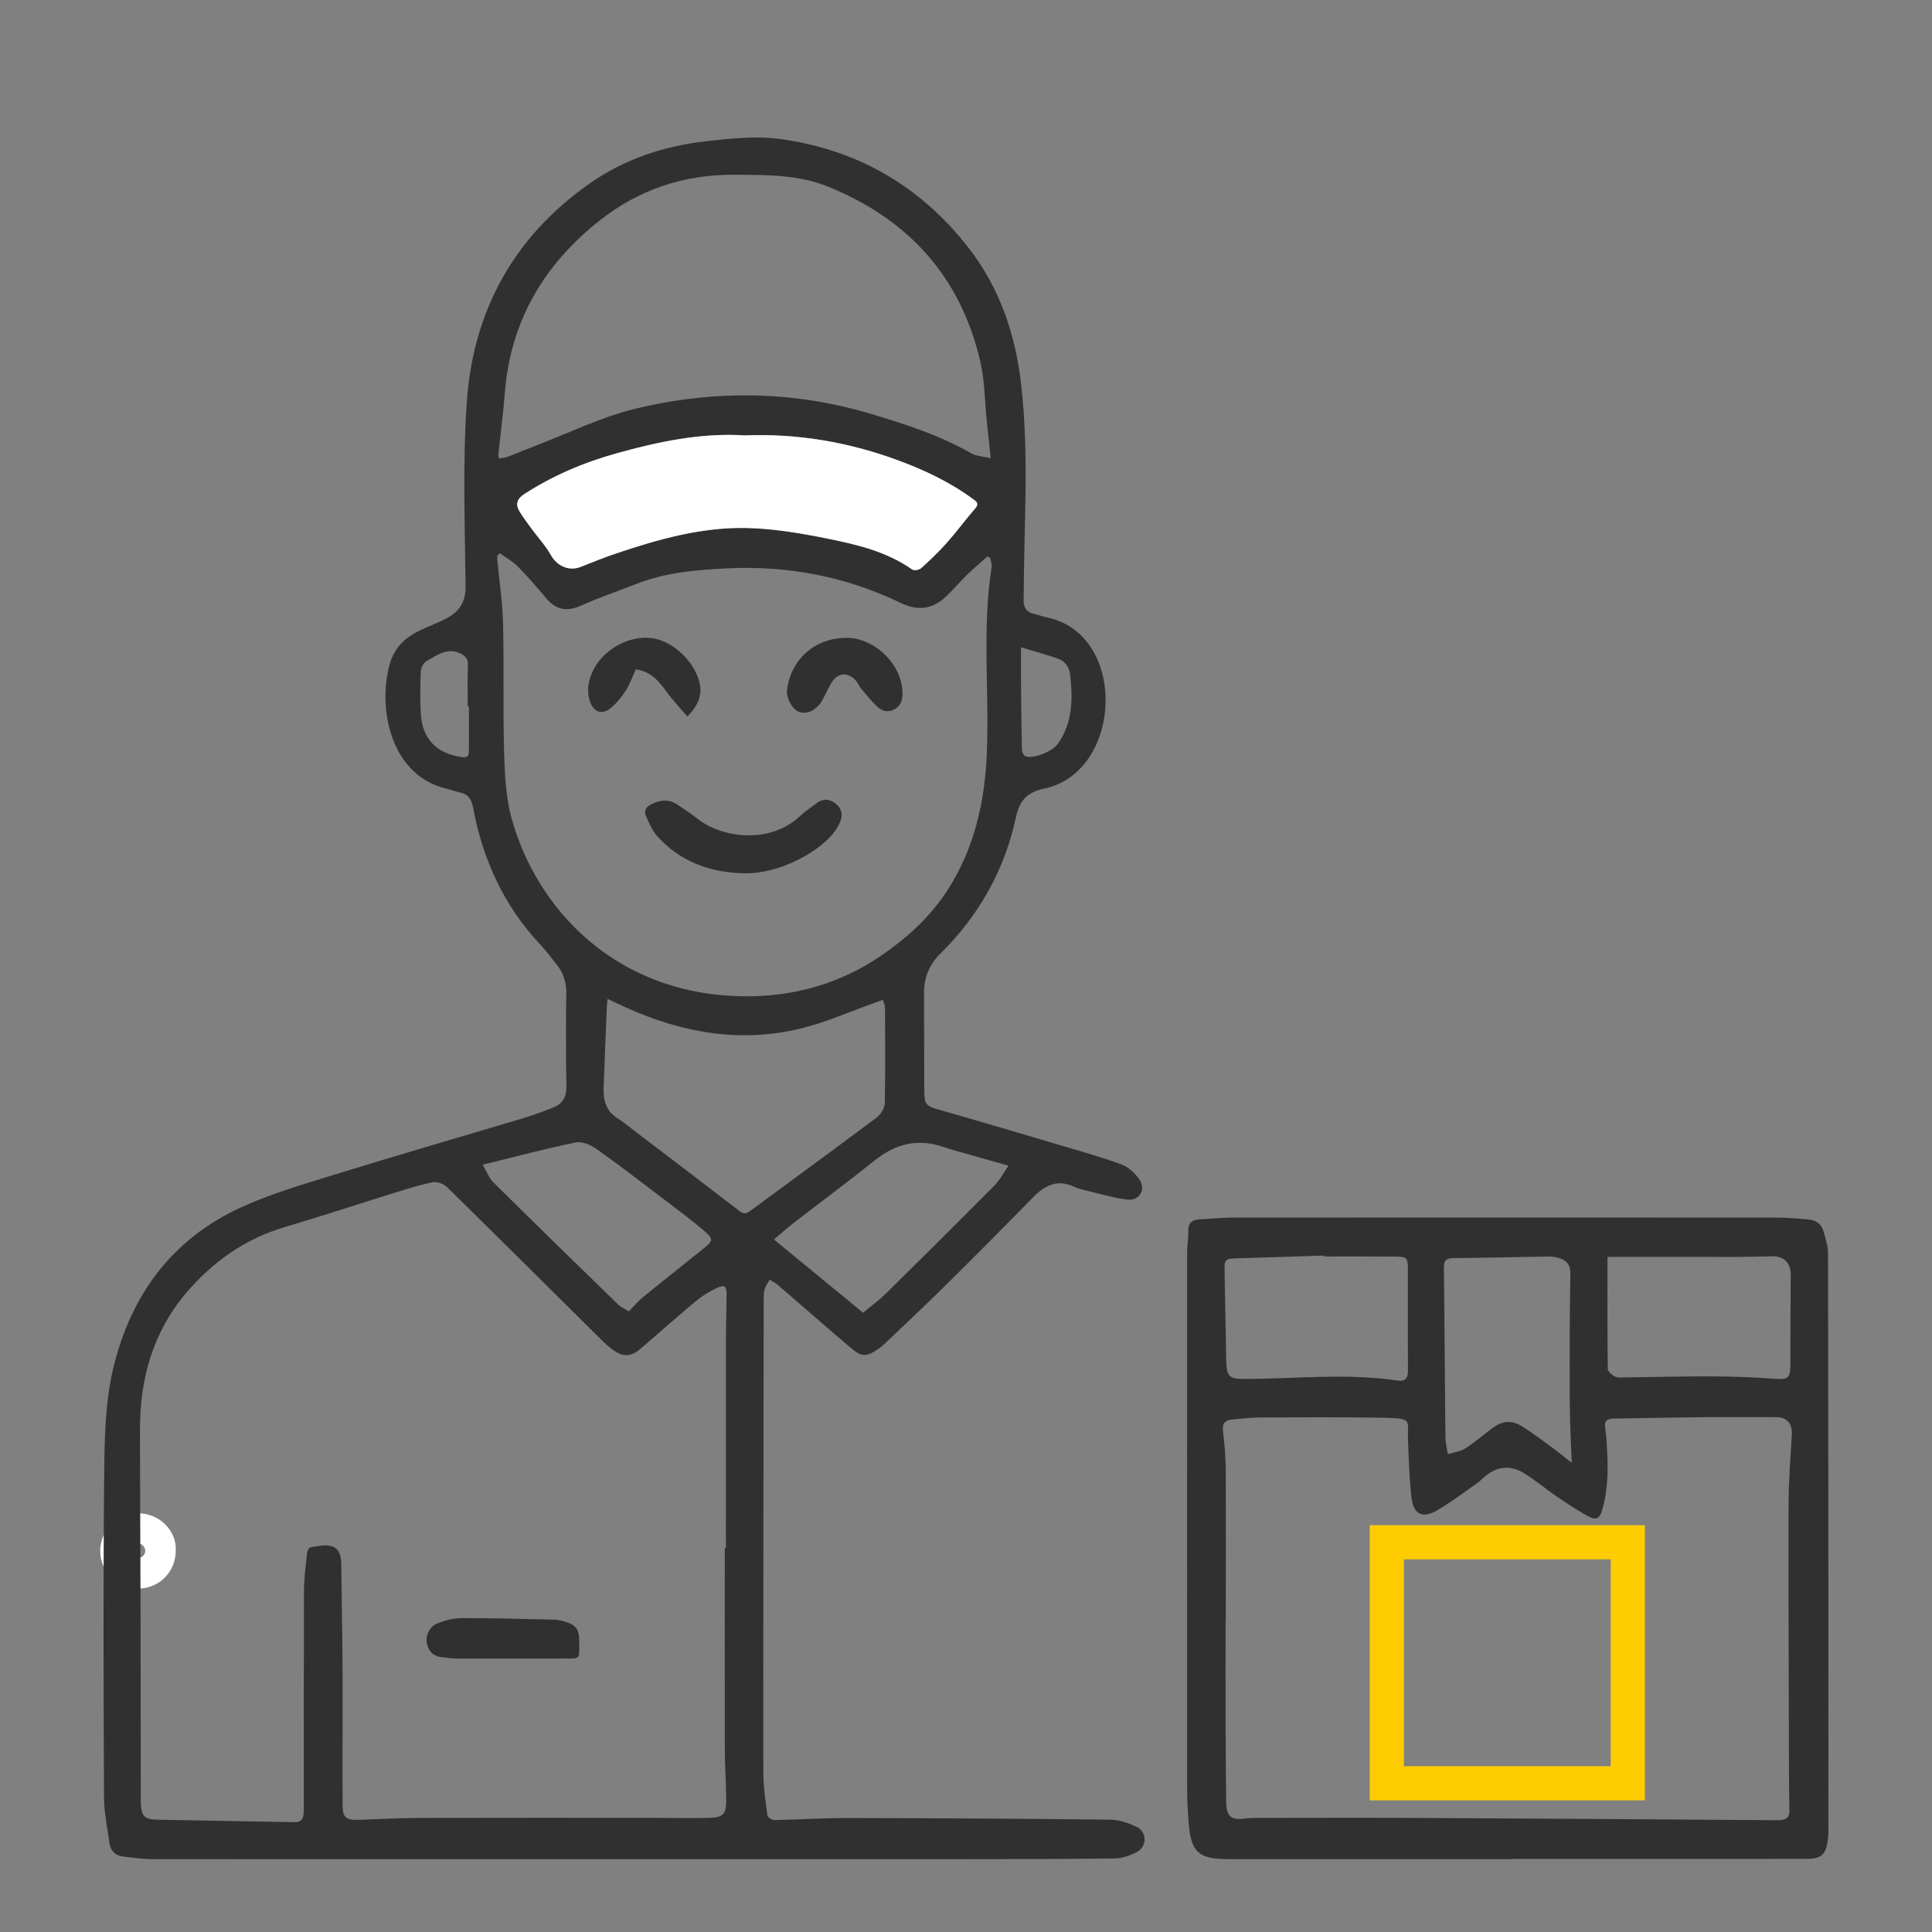 <?xml version="1.0" encoding="utf-8"?>
<!-- Generator: Adobe Illustrator 27.3.1, SVG Export Plug-In . SVG Version: 6.00 Build 0)  -->
<svg version="1.1" id="Layer_1" xmlns="http://www.w3.org/2000/svg" xmlns:xlink="http://www.w3.org/1999/xlink" x="0px" y="0px"
	 viewBox="0 0 500 500" style="enable-background:new 0 0 500 500;" xml:space="preserve">
<rect x="0" y="0" width="500" height="500" fill="#808080" stroke="none"/>
<style type="text/css">
	.st0{fill:#FFFFFF;}
	.st1{fill:#303030;}
	.st2{fill:#FFCC02;}
</style>
<path class="st0" d="M45.48,401.11c0.11,5.61-4.22,9.91-9.52,10.01c-5.64,0.1-9.86-4.31-10.01-9.38c-0.17-5.72,4.23-10.1,9.67-10.11
	C41.57,391.61,45.71,396.47,45.48,401.11z M33.88,401.32c-0.01,0.97,0.88,1.9,1.82,1.91c1.02,0.01,1.89-0.84,1.9-1.85
	c0.01-0.95-0.85-1.92-1.76-1.89C34.77,399.53,33.91,400.24,33.88,401.32z"/>
<g>
	<path class="st1" d="M161.82,481.16c-40.85,0-81.69,0.01-122.54-0.03c-2.51,0-5.02-0.37-7.52-0.68c-2.02-0.25-3.17-1.56-3.44-3.53
		c-0.53-3.9-1.38-7.8-1.4-11.71c-0.12-28.05-0.23-56.11,0.05-84.16c0.09-8.96,0.27-18.17,2.31-26.81
		c4.44-18.85,15.14-33.57,33.14-41.79c7.72-3.53,15.98-5.94,24.12-8.45c16.45-5.08,33-9.86,49.5-14.81
		c2.41-0.72,4.76-1.66,7.12-2.55c2.18-0.82,3.31-2.48,3.41-4.77c0.07-1.63-0.06-3.27-0.06-4.9c-0.01-6.54-0.1-13.08,0.05-19.62
		c0.07-2.92-0.66-5.42-2.44-7.66c-1.44-1.8-2.81-3.67-4.39-5.34c-9.39-10.01-14.79-21.98-17.3-35.33c-0.41-2.18-1.26-3.51-3.46-3.95
		c-1.23-0.25-2.41-0.73-3.64-1.03c-13.49-3.25-17.6-19.2-14.69-31.39c3.29-13.8,19.98-8.33,19.85-20.82
		c-0.17-15.98-0.79-32.03,0.33-47.94c1.65-23.48,12.19-42.64,31.69-56.34c9.05-6.37,19.36-9.78,30.27-11
		c6.39-0.72,13.02-1.42,19.31-0.55c19.74,2.75,35.93,12.03,48.36,27.87c8.32,10.61,12.35,22.63,13.85,35.85
		c2.01,17.84,0.73,35.67,0.64,53.51c0,0.67,0,1.34-0.03,2.01c-0.07,1.99,0.79,3.24,2.8,3.67c1.08,0.23,2.13,0.65,3.22,0.88
		c21.08,4.34,19.65,40.05-0.72,44.31c-4.28,0.89-6.35,3-7.27,7.32c-2.93,13.73-9.59,25.51-19.59,35.39
		c-2.86,2.82-4.22,6.22-4.21,10.21c0.03,8.48,0.02,16.96,0.07,25.45c0.02,3.39,0.54,3.79,3.78,4.71
		c10.63,3.04,21.23,6.18,31.82,9.32c5.19,1.54,10.43,3,15.5,4.89c1.78,0.67,3.48,2.28,4.58,3.89c1.76,2.56-0.06,5.59-3.16,5.18
		c-3.73-0.49-7.38-1.59-11.06-2.46c-0.87-0.2-1.75-0.42-2.55-0.81c-4.21-2.02-7.5-0.64-10.56,2.48
		c-7.55,7.7-15.15,15.36-22.82,22.95c-5.13,5.07-10.4,10-15.62,14.98c-0.64,0.61-1.34,1.19-2.08,1.68c-2.68,1.8-4.02,1.93-6.44-0.11
		c-6.48-5.45-12.83-11.07-19.25-16.59c-0.64-0.55-1.45-0.93-2.17-1.39c-0.44,0.8-1.02,1.57-1.28,2.42
		c-0.26,0.83-0.26,1.76-0.26,2.65c-0.05,40.77-0.12,81.55-0.09,122.32c0,3.75,0.57,7.51,1.05,11.24c0.06,0.49,1.19,1.23,1.81,1.21
		c6.32-0.11,12.64-0.54,18.95-0.53c22.69,0.04,45.38,0.17,68.07,0.43c2.27,0.03,4.66,0.88,6.76,1.87c2.67,1.26,2.7,5.09,0.06,6.48
		c-1.78,0.94-3.91,1.67-5.89,1.69c-15.47,0.17-30.95,0.17-46.42,0.18C215.24,481.17,188.53,481.16,161.82,481.16z M187.57,400.68
		c0.1,0,0.19,0,0.29,0c0-17.93-0.01-35.85,0.01-53.78c0-3.94,0.13-7.87,0.17-11.81c0.02-2.23-0.5-2.71-2.44-1.79
		c-1.92,0.91-3.82,2.02-5.45,3.38c-4.91,4.08-9.67,8.35-14.53,12.5c-2.31,1.97-4.39,2.02-6.87,0.25c-0.97-0.69-1.88-1.47-2.72-2.3
		c-13.42-13.29-26.8-26.62-40.28-39.86c-0.86-0.85-2.55-1.54-3.67-1.32c-3.33,0.64-6.58,1.7-9.83,2.7
		c-9.5,2.95-18.94,6.08-28.48,8.89c-10.34,3.05-18.7,8.98-25.58,17.07c-8.64,10.16-11.98,22.21-11.97,35.33
		c0.01,15.32,0.12,30.65,0.15,45.97c0.04,16.66,0.03,33.33,0.07,49.99c0.01,4.15,0.79,4.98,4.42,5.04
		c11.81,0.21,23.63,0.41,35.44,0.64c1.4,0.03,2.09-0.63,2.24-1.92c0.1-0.88,0.09-1.78,0.09-2.67c0-18.45-0.03-36.9,0.04-55.35
		c0.01-3.18,0.45-6.37,0.78-9.54c0.06-0.59,0.46-1.56,0.83-1.62c1.76-0.3,3.65-0.78,5.32-0.39c2.12,0.49,2.7,2.47,2.72,4.59
		c0.08,9.07,0.29,18.15,0.33,27.22c0.05,11.75-0.05,23.5,0.01,35.25c0.02,3.25,0.87,3.92,4.08,3.82c5.2-0.15,10.41-0.48,15.61-0.49
		c20.23-0.06,40.47-0.03,60.7-0.02c4.83,0,9.66,0.13,14.49,0c3.65-0.1,4.42-0.96,4.4-4.63c-0.03-4.39-0.35-8.77-0.36-13.15
		C187.55,435.35,187.57,418.01,187.57,400.68z M129.37,143.17c-0.22,0.21-0.44,0.42-0.66,0.63c0,0.43-0.03,0.86,0.01,1.28
		c0.51,5.47,1.35,10.93,1.48,16.4c0.26,11.16-0.06,22.33,0.27,33.48c0.17,5.76,0.47,11.71,2.03,17.2
		c6.6,23.31,27.02,45.27,59.88,45.68c13.1,0.16,25.25-3.28,36.12-10.83c6.54-4.54,12.32-9.86,16.67-16.57
		c7.08-10.93,9.76-23.14,10.24-35.99c0.6-15.88-1.27-31.82,1.22-47.66c0.12-0.77-0.22-1.61-0.35-2.41
		c-0.25-0.12-0.49-0.25-0.74-0.37c-1.78,1.59-3.61,3.14-5.32,4.8c-1.81,1.76-3.43,3.7-5.25,5.44c-3.53,3.37-7.22,4.02-11.91,1.76
		c-14.05-6.75-28.97-9.65-44.56-8.93c-8.18,0.38-16.32,1.04-24.04,4.12c-4.69,1.87-9.49,3.47-14.09,5.53
		c-3.69,1.65-6.52,1.12-9.08-1.97c-2.33-2.8-4.72-5.56-7.28-8.15C132.67,145.26,130.93,144.3,129.37,143.17z M256.4,118.56
		c-0.38-3.61-0.72-6.68-1.04-9.76c-0.52-5.02-0.51-10.16-1.62-15.05c-5.04-22.02-18.52-36.92-39.3-45.4
		c-7.84-3.2-16.11-3.07-24.37-3.13C177.09,45.14,165.44,49,155.28,57c-14.47,11.39-23.17,26.06-24.63,44.69
		c-0.42,5.31-1.11,10.6-1.67,15.9c-0.03,0.27,0.08,0.55,0.16,1.07c0.81-0.15,1.54-0.17,2.19-0.42c2.63-1,5.22-2.11,7.85-3.12
		c8.31-3.17,16.43-7.18,25.01-9.28c20.33-4.96,40.81-4.79,61.02,1.22c8.97,2.66,17.87,5.54,26.08,10.22
		C252.75,118.11,254.65,118.15,256.4,118.56z M192.76,112.68c-11.38-0.71-22.29,1.61-33.16,4.64c-8.52,2.38-16.51,5.76-23.93,10.57
		c-1.88,1.22-2.32,2.65-1.21,4.48c0.96,1.58,2.08,3.06,3.18,4.55c1.66,2.26,3.61,4.36,4.97,6.79c1.56,2.77,4.62,4.2,7.65,3.02
		c2.97-1.16,5.92-2.38,8.94-3.4c11.01-3.72,22.23-6.91,33.92-6.68c7,0.14,14.05,1.34,20.94,2.73c7.68,1.55,15.39,3.35,22.02,8.01
		c0.48,0.34,1.81,0.12,2.3-0.32c2.31-2.08,4.57-4.24,6.64-6.56c2.56-2.89,4.85-6.01,7.38-8.93c0.96-1.11,0.51-1.61-0.39-2.28
		c-6.15-4.55-13-7.78-20.13-10.36C219.24,114.35,206.2,112.15,192.76,112.68z M157.24,258.51c-0.1,1.08-0.17,1.66-0.2,2.24
		c-0.28,6.9-0.57,13.81-0.82,20.71c-0.12,3.2,0.56,6.03,3.54,7.91c1.63,1.03,3.11,2.29,4.65,3.46c8.99,6.84,18,13.67,26.94,20.56
		c1.03,0.8,1.72,0.8,2.71,0.07c10.95-8.08,21.94-16.09,32.83-24.25c1.06-0.79,2.06-2.42,2.09-3.69c0.18-8.24,0.1-16.48,0.06-24.72
		c0-0.62-0.34-1.25-0.57-2.04c-0.86,0.32-1.54,0.57-2.22,0.81c-6.3,2.23-12.46,4.99-18.91,6.58c-15.7,3.85-30.81,1.15-45.36-5.42
		C160.51,260.07,159.07,259.37,157.24,258.51z M200.3,320.78c7.79,6.4,15.32,12.58,23.07,18.96c1.99-1.67,4.16-3.26,6.05-5.12
		c9.37-9.23,18.71-18.49,27.96-27.84c1.5-1.52,2.52-3.52,3.62-5.1c-3.73-1.06-7.13-2.01-10.52-2.98c-2.14-0.61-4.3-1.17-6.4-1.89
		c-6.58-2.24-12.31-0.82-17.67,3.48c-6.96,5.57-14.13,10.88-21.18,16.33C203.61,317.87,202.1,319.26,200.3,320.78z M124.91,301.43
		c1.17,1.98,1.68,3.48,2.69,4.48c10.72,10.6,21.51,21.14,32.32,31.65c0.77,0.75,1.83,1.2,2.83,1.83c1.29-1.32,2.38-2.66,3.69-3.72
		c5.24-4.27,10.56-8.44,15.82-12.69c2.27-1.84,2.38-2.35,0.11-4.31c-3.14-2.72-6.48-5.2-9.79-7.72
		c-5.98-4.54-11.92-9.13-18.04-13.47c-1.52-1.08-3.81-2.16-5.45-1.83C141.13,297.28,133.27,299.38,124.91,301.43z M264.24,167.51
		c0,3.43-0.02,6.59,0,9.74c0.05,5.56,0.1,11.13,0.23,16.69c0.01,0.61,0.4,1.57,0.86,1.75c2.13,0.85,7.12-1.28,8.45-3.19
		c3.8-5.45,3.89-11.48,3.19-17.73c-0.26-2.32-1.36-3.73-3.43-4.42C270.62,169.39,267.65,168.55,264.24,167.51z M121.36,182.81
		c-0.1,0-0.21,0-0.31,0c0-3.56-0.09-7.12,0.04-10.67c0.06-1.64-0.65-2.42-2-3.05c-3.4-1.59-6,0.51-8.66,1.96
		c-0.78,0.42-1.48,1.72-1.52,2.65c-0.17,3.62-0.21,7.26-0.01,10.87c0.36,6.65,4.02,10.39,10.57,11.37c1.49,0.22,1.89-0.27,1.89-1.57
		C121.36,190.52,121.36,186.67,121.36,182.81z"/>
	<path class="st1" d="M391.67,481.14c-24.55,0-49.09,0.01-73.64,0c-7.93,0-9.82-1.74-10.43-9.65c-0.22-2.89-0.36-5.79-0.37-8.68
		c-0.02-46.27-0.02-92.54,0-138.82c0-1.78,0.37-3.56,0.3-5.33c-0.08-2.25,1.05-3.01,3.06-3.1c2.75-0.13,5.49-0.45,8.24-0.45
		c47.09-0.03,94.17-0.03,141.26,0c2.6,0,5.19,0.27,7.79,0.47c1.95,0.14,3.46,1.04,4.01,2.98c0.54,1.91,1.2,3.89,1.2,5.84
		c0.09,42.85,0.09,85.7,0.11,128.55c0,6.55,0,13.09-0.01,19.64c0,1.11,0.02,2.24-0.12,3.34c-0.52,4.12-1.6,5.14-5.76,5.14
		c-25.22,0.03-50.43,0.01-75.65,0.01C391.67,481.1,391.67,481.12,391.67,481.14z M317.23,419.8c-0.02,0-0.04,0-0.05,0
		c0,9-0.02,18,0.01,27.01c0.02,6.55,0.07,13.09,0.15,19.64c0.05,3.64,1.29,4.66,4.8,4.2c1.25-0.16,2.52-0.18,3.78-0.18
		c12.86-0.01,25.73-0.06,38.59,0c31.91,0.16,63.81,0.37,95.72,0.6c1.83,0.01,2.88-0.56,2.87-2.48c-0.02-2.97-0.11-5.94-0.11-8.91
		c-0.06-23.42-0.16-46.85-0.11-70.27c0.01-6.09,0.49-12.17,0.85-18.25c0.16-2.65-1.31-4.4-3.98-4.4c-6.62,0-13.24-0.05-19.86,0.01
		c-7.43,0.07-14.87,0.25-22.3,0.36c-1.69,0.02-2.47,0.65-2.17,2.46c0.26,1.61,0.35,3.25,0.45,4.88c0.35,5.44,0.32,10.85-1.18,16.16
		c-0.67,2.37-1.55,2.92-3.7,1.76c-2.8-1.52-5.46-3.3-8.1-5.09c-2.88-1.96-5.55-4.26-8.53-6.07c-3.46-2.1-6.95-1.81-10.1,0.91
		c-0.68,0.58-1.31,1.23-2.03,1.74c-3.4,2.37-6.71,4.9-10.28,6.99c-3.79,2.21-6.14,1.08-6.66-3.29c-0.59-4.93-0.69-9.92-0.9-14.89
		c-0.2-4.93,1.36-5.62-5.68-5.76c-10.93-0.22-21.87-0.12-32.8-0.09c-2.3,0.01-4.6,0.33-6.89,0.51c-1.99,0.15-2.78,1.01-2.5,3.17
		c0.43,3.39,0.68,6.82,0.71,10.23C317.28,393.76,317.23,406.78,317.23,419.8z M406.76,378.58c-0.18-5.13-0.47-10.07-0.5-15.02
		c-0.05-11.3-0.06-22.6,0.15-33.89c0.04-2.16-0.77-3.25-2.45-3.93c-1-0.4-2.17-0.56-3.25-0.55c-8.17,0.11-16.34,0.36-24.52,0.4
		c-2.2,0.01-2.53,0.89-2.51,2.82c0.18,14.5,0.24,28.99,0.39,43.49c0.02,1.49,0.41,2.97,0.63,4.45c1.51-0.48,3.2-0.68,4.5-1.49
		c2.38-1.5,4.52-3.38,6.77-5.08c2.87-2.16,5.24-2.39,8.19-0.49c2.68,1.72,5.24,3.65,7.81,5.54
		C403.63,376.05,405.2,377.35,406.76,378.58z M342.75,325.17c0-0.08,0-0.15-0.01-0.23c-7.5,0.24-15,0.5-22.5,0.71
		c-3.19,0.09-3.38,0.2-3.32,3.45c0.12,7.58,0.27,15.16,0.42,22.74c0.09,4.61,0.72,5.05,5.21,5.03c13.06-0.06,26.14-1.53,39.18,0.42
		c1.94,0.29,2.66-0.61,2.65-2.53c-0.05-8.62-0.02-17.25-0.02-25.87c0-3.55-0.07-3.66-3.76-3.69
		C354.65,325.14,348.7,325.17,342.75,325.17z M416.01,325.28c0,10.13-0.04,19.56,0.08,28.98c0.01,0.69,1.07,1.59,1.85,1.98
		c0.73,0.37,1.74,0.25,2.62,0.24c7.5-0.09,15-0.3,22.5-0.27c5.27,0.02,10.54,0.2,15.8,0.6c4.01,0.3,4.51-0.02,4.5-4.04
		c-0.02-7.57,0.02-15.15,0.08-22.72c0.03-3.28-1.7-5.01-5.06-4.92c-2.9,0.07-5.79,0.15-8.69,0.16
		C438.58,325.29,427.45,325.28,416.01,325.28z"/>
	<path class="st0" d="M192.76,112.68c13.44-0.53,26.48,1.67,39.11,6.25c7.13,2.59,13.99,5.81,20.13,10.36
		c0.9,0.67,1.35,1.17,0.39,2.28c-2.53,2.92-4.82,6.05-7.38,8.93c-2.06,2.32-4.33,4.48-6.64,6.56c-0.49,0.45-1.82,0.66-2.3,0.32
		c-6.63-4.66-14.34-6.47-22.02-8.01c-6.89-1.39-13.94-2.59-20.94-2.73c-11.69-0.23-22.91,2.96-33.92,6.68
		c-3.02,1.02-5.97,2.24-8.94,3.4c-3.03,1.18-6.09-0.25-7.65-3.02c-1.36-2.43-3.31-4.52-4.97-6.79c-1.09-1.49-2.22-2.97-3.18-4.55
		c-1.11-1.83-0.67-3.26,1.21-4.48c7.42-4.81,15.41-8.19,23.93-10.57C170.46,114.29,181.38,111.97,192.76,112.68z"/>
	<path class="st1" d="M132.17,429.24c-4.75,0-9.51,0.02-14.26-0.02c-1.1-0.01-2.21-0.23-3.31-0.31c-2.31-0.18-3.69-1.43-4.14-3.67
		c-0.38-1.93,0.67-4.28,2.77-5.12c1.95-0.78,4.14-1.34,6.22-1.35c8.02-0.02,16.03,0.22,24.05,0.4c0.88,0.02,1.77,0.24,2.62,0.48
		c2.91,0.82,3.81,2.04,3.79,5.11c-0.04,5.09,0.42,4.41-4.37,4.46C141.08,429.26,136.63,429.23,132.17,429.24
		C132.17,429.23,132.17,429.23,132.17,429.24z"/>
	<path class="st1" d="M192.94,226.02c-8.94-0.13-16.82-2.88-22.89-9.68c-1.29-1.44-2.08-3.38-2.88-5.19
		c-0.54-1.22-0.04-2.27,1.25-2.94c2.34-1.21,4.64-1.51,6.93,0.05c1.66,1.13,3.36,2.2,4.92,3.46c6.59,5.29,19.13,6.82,26.92-0.65
		c1.23-1.18,2.71-2.09,4.05-3.14c1.64-1.29,3.33-1.25,4.92-0.05c1.6,1.21,2.07,2.92,1.29,4.77c-0.48,1.14-1.15,2.26-1.95,3.2
		C210.47,221.68,200.64,226.07,192.94,226.02z"/>
	<path class="st1" d="M219.04,165.07c7.41-0.03,14.53,7.02,14.53,14.41c0,1.73-0.46,3.22-2.12,4.11c-1.72,0.93-3.26,0.38-4.5-0.78
		c-1.49-1.41-2.78-3.03-4.11-4.61c-0.47-0.56-0.72-1.31-1.19-1.87c-2.09-2.54-4.88-2.34-6.54,0.47c-0.68,1.15-1.21,2.38-1.84,3.55
		c-0.38,0.71-0.74,1.48-1.27,2.07c-1.36,1.5-3.06,2.47-5.12,1.83c-1.82-0.57-3.44-3.69-3.2-5.66
		C204.69,170.58,210.9,165.11,219.04,165.07z"/>
	<path class="st1" d="M177.88,185.42c-1.82-2.14-3.75-4.16-5.38-6.4c-2.02-2.76-4.1-5.29-7.96-5.79c-0.83,1.8-1.49,3.79-2.6,5.49
		c-1.15,1.75-2.52,3.5-4.17,4.74c-2.12,1.58-4.18,0.7-5.06-1.84c-0.92-2.66-0.5-5.29,0.64-7.8c2.57-5.64,9.33-9.45,15.31-8.68
		c5.57,0.72,11.31,6.22,12.47,11.95C181.69,179.87,180.67,182.72,177.88,185.42z"/>
	<g>
		<path class="st2" d="M425.7,465.93h-71.21v-71.21h71.21V465.93z M363.32,457.09h53.54v-53.54h-53.54V457.09z"/>
	</g>
</g>
</svg>
